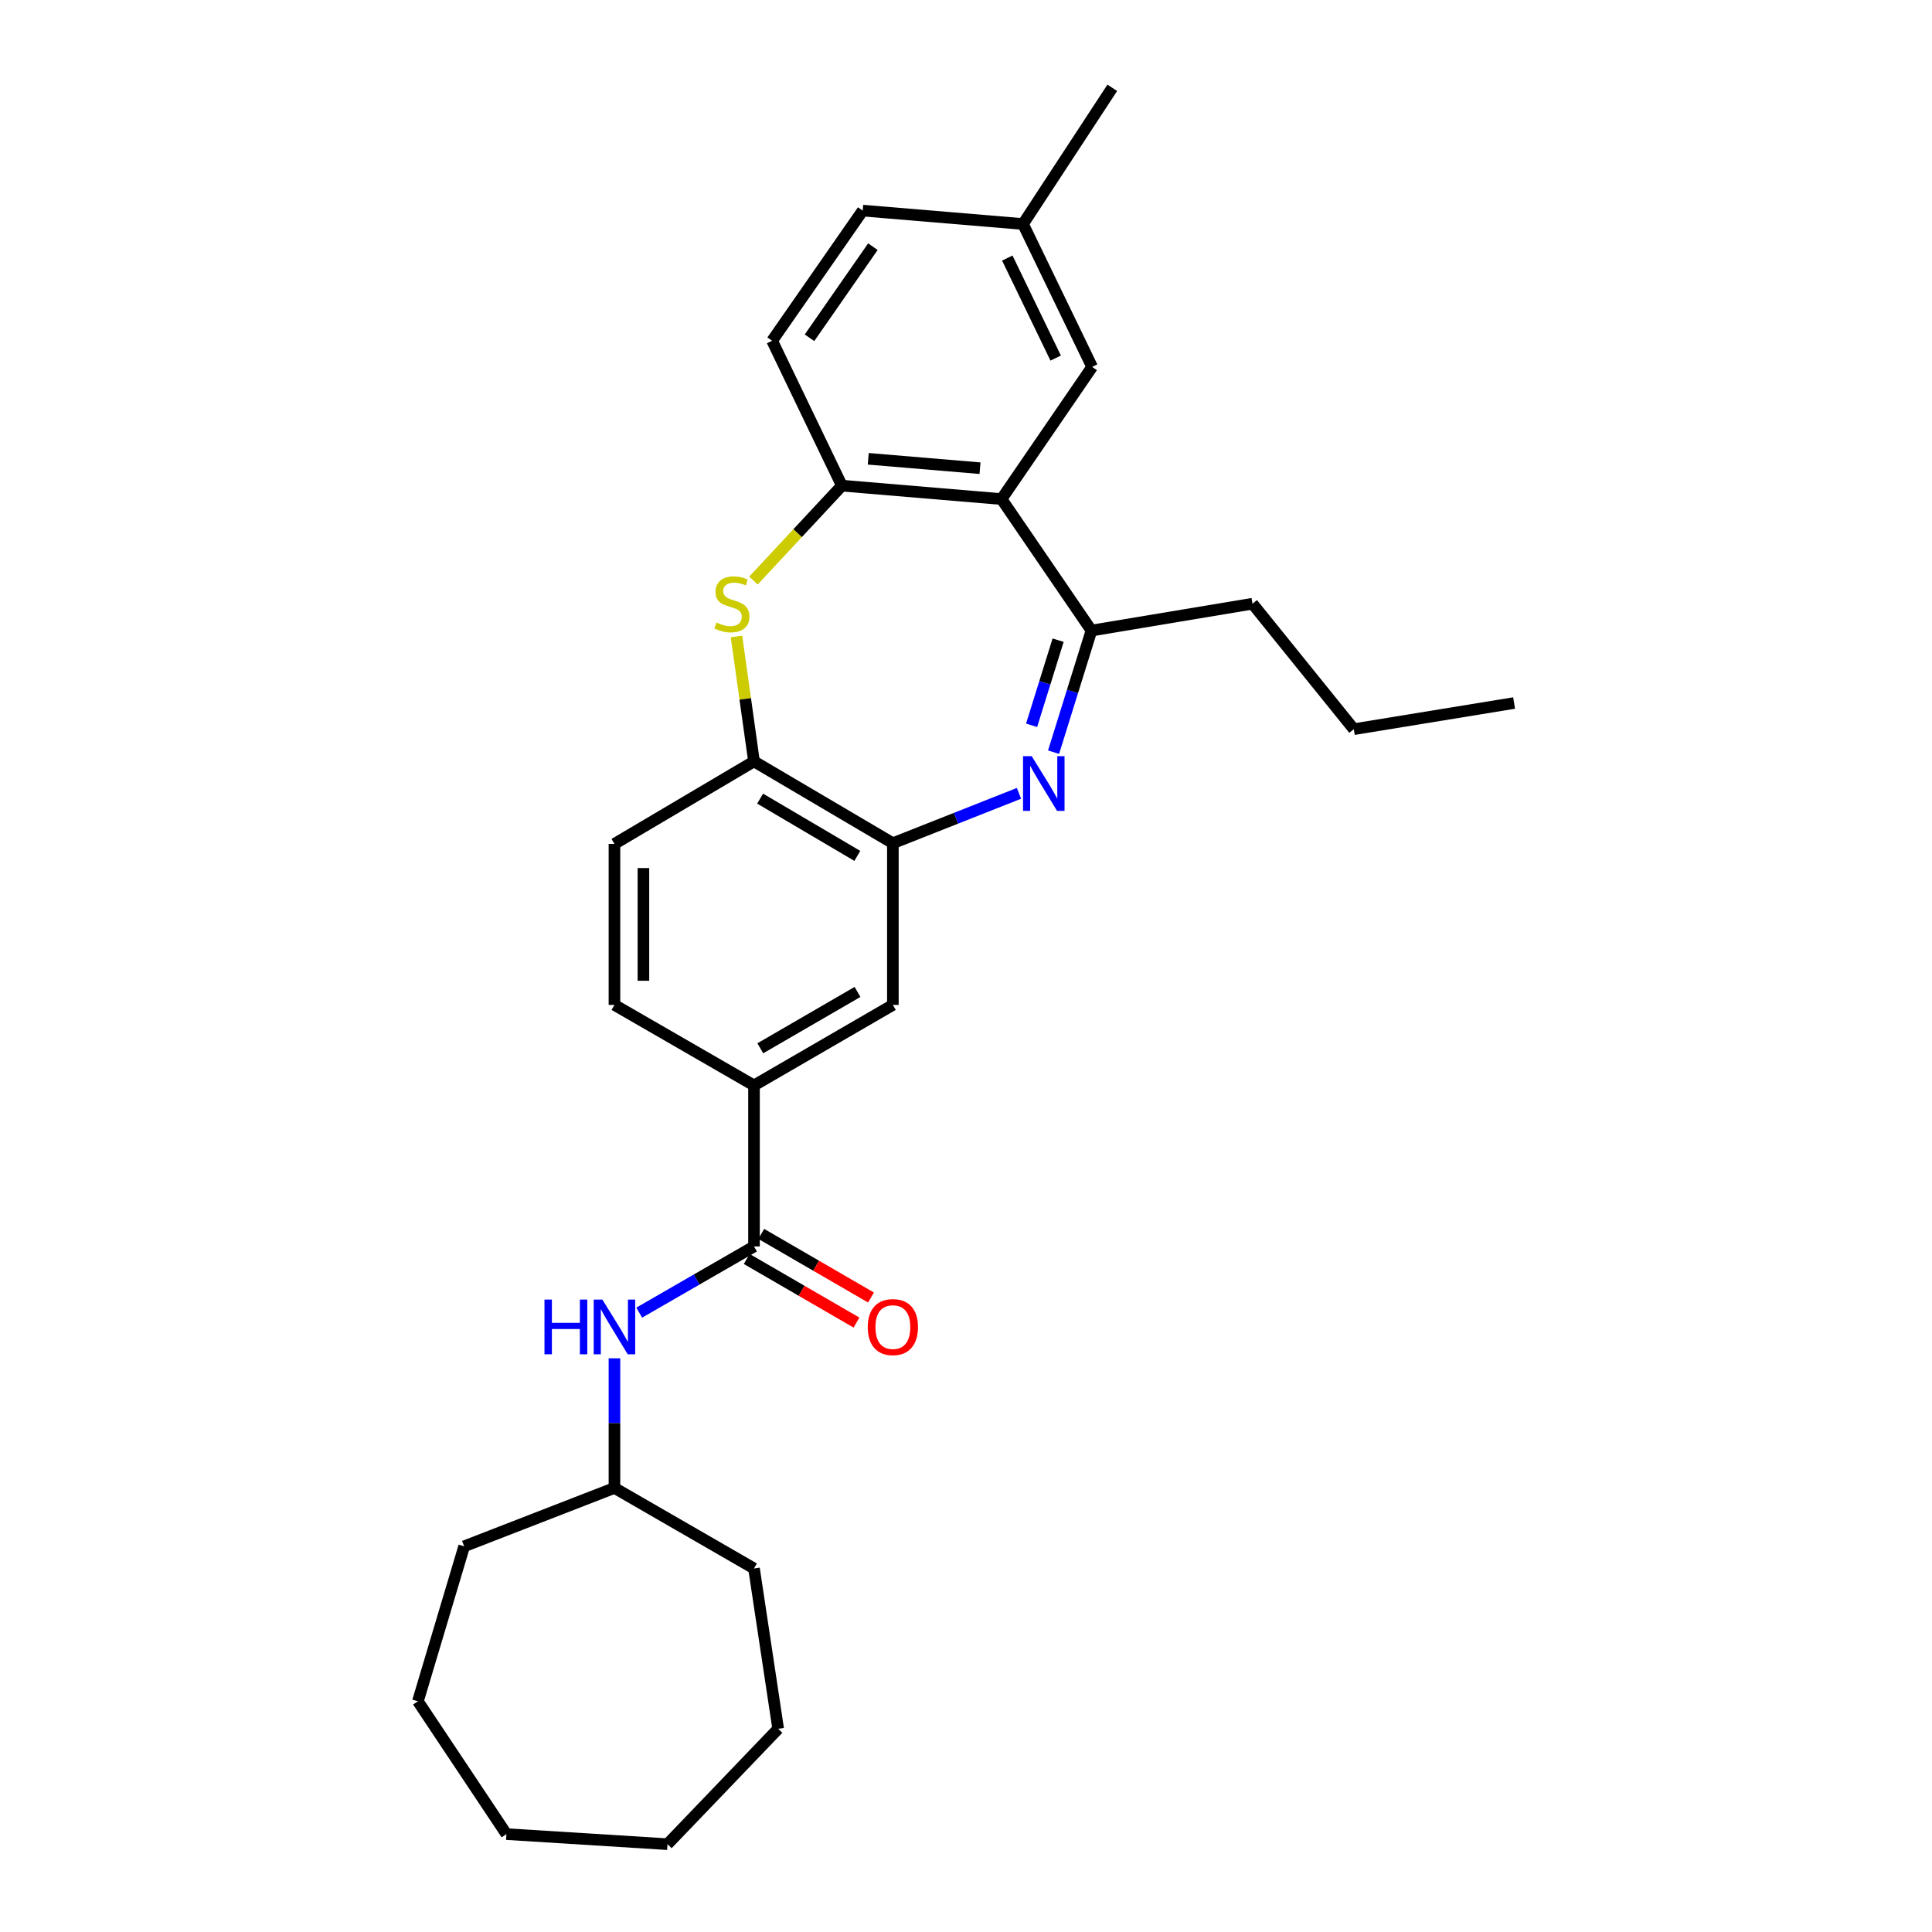 <?xml version='1.0' encoding='iso-8859-1'?>
<svg version='1.1' baseProfile='full'
              xmlns='http://www.w3.org/2000/svg'
                      xmlns:rdkit='http://www.rdkit.org/xml'
                      xmlns:xlink='http://www.w3.org/1999/xlink'
                  xml:space='preserve'
width='1000px' height='1000px' viewBox='0 0 1000 1000'>
<!-- END OF HEADER -->
<rect style='opacity:1.0;fill:#FFFFFF;stroke:none' width='1000' height='1000' x='0' y='0'> </rect>
<path class='bond-2' d='M 545.324,389.321 L 555.129,357.849' style='fill:none;fill-rule:evenodd;stroke:#0000FF;stroke-width:6px;stroke-linecap:butt;stroke-linejoin:miter;stroke-opacity:1' />
<path class='bond-2' d='M 555.129,357.849 L 564.933,326.377' style='fill:none;fill-rule:evenodd;stroke:#000000;stroke-width:6px;stroke-linecap:butt;stroke-linejoin:miter;stroke-opacity:1' />
<path class='bond-2' d='M 533.95,375.42 L 540.813,353.389' style='fill:none;fill-rule:evenodd;stroke:#0000FF;stroke-width:6px;stroke-linecap:butt;stroke-linejoin:miter;stroke-opacity:1' />
<path class='bond-2' d='M 540.813,353.389 L 547.676,331.359' style='fill:none;fill-rule:evenodd;stroke:#000000;stroke-width:6px;stroke-linecap:butt;stroke-linejoin:miter;stroke-opacity:1' />
<path class='bond-3' d='M 527.427,410.632 L 494.788,423.541' style='fill:none;fill-rule:evenodd;stroke:#0000FF;stroke-width:6px;stroke-linecap:butt;stroke-linejoin:miter;stroke-opacity:1' />
<path class='bond-3' d='M 494.788,423.541 L 462.148,436.45' style='fill:none;fill-rule:evenodd;stroke:#000000;stroke-width:6px;stroke-linecap:butt;stroke-linejoin:miter;stroke-opacity:1' />
<path class='bond-0' d='M 518.393,258.32 L 564.933,326.377' style='fill:none;fill-rule:evenodd;stroke:#000000;stroke-width:6px;stroke-linecap:butt;stroke-linejoin:miter;stroke-opacity:1' />
<path class='bond-4' d='M 518.393,258.32 L 435.75,251.373' style='fill:none;fill-rule:evenodd;stroke:#000000;stroke-width:6px;stroke-linecap:butt;stroke-linejoin:miter;stroke-opacity:1' />
<path class='bond-4' d='M 507.252,242.337 L 449.403,237.474' style='fill:none;fill-rule:evenodd;stroke:#000000;stroke-width:6px;stroke-linecap:butt;stroke-linejoin:miter;stroke-opacity:1' />
<path class='bond-10' d='M 518.393,258.32 L 565.283,189.914' style='fill:none;fill-rule:evenodd;stroke:#000000;stroke-width:6px;stroke-linecap:butt;stroke-linejoin:miter;stroke-opacity:1' />
<path class='bond-1' d='M 381.199,329.423 L 385.734,361.757' style='fill:none;fill-rule:evenodd;stroke:#CCCC00;stroke-width:6px;stroke-linecap:butt;stroke-linejoin:miter;stroke-opacity:1' />
<path class='bond-1' d='M 385.734,361.757 L 390.268,394.092' style='fill:none;fill-rule:evenodd;stroke:#000000;stroke-width:6px;stroke-linecap:butt;stroke-linejoin:miter;stroke-opacity:1' />
<path class='bond-28' d='M 389.991,300.494 L 412.871,275.934' style='fill:none;fill-rule:evenodd;stroke:#CCCC00;stroke-width:6px;stroke-linecap:butt;stroke-linejoin:miter;stroke-opacity:1' />
<path class='bond-28' d='M 412.871,275.934 L 435.75,251.373' style='fill:none;fill-rule:evenodd;stroke:#000000;stroke-width:6px;stroke-linecap:butt;stroke-linejoin:miter;stroke-opacity:1' />
<path class='bond-18' d='M 564.933,326.377 L 648.283,312.482' style='fill:none;fill-rule:evenodd;stroke:#000000;stroke-width:6px;stroke-linecap:butt;stroke-linejoin:miter;stroke-opacity:1' />
<path class='bond-6' d='M 462.148,436.45 L 390.268,394.092' style='fill:none;fill-rule:evenodd;stroke:#000000;stroke-width:6px;stroke-linecap:butt;stroke-linejoin:miter;stroke-opacity:1' />
<path class='bond-6' d='M 443.754,443.014 L 393.438,413.364' style='fill:none;fill-rule:evenodd;stroke:#000000;stroke-width:6px;stroke-linecap:butt;stroke-linejoin:miter;stroke-opacity:1' />
<path class='bond-9' d='M 462.148,436.45 L 462.148,520.142' style='fill:none;fill-rule:evenodd;stroke:#000000;stroke-width:6px;stroke-linecap:butt;stroke-linejoin:miter;stroke-opacity:1' />
<path class='bond-13' d='M 435.75,251.373 L 399.656,176.378' style='fill:none;fill-rule:evenodd;stroke:#000000;stroke-width:6px;stroke-linecap:butt;stroke-linejoin:miter;stroke-opacity:1' />
<path class='bond-5' d='M 390.268,645.159 L 390.268,561.817' style='fill:none;fill-rule:evenodd;stroke:#000000;stroke-width:6px;stroke-linecap:butt;stroke-linejoin:miter;stroke-opacity:1' />
<path class='bond-8' d='M 390.268,645.159 L 360.566,662.29' style='fill:none;fill-rule:evenodd;stroke:#000000;stroke-width:6px;stroke-linecap:butt;stroke-linejoin:miter;stroke-opacity:1' />
<path class='bond-8' d='M 360.566,662.29 L 330.863,679.421' style='fill:none;fill-rule:evenodd;stroke:#0000FF;stroke-width:6px;stroke-linecap:butt;stroke-linejoin:miter;stroke-opacity:1' />
<path class='bond-11' d='M 386.509,651.646 L 414.911,668.106' style='fill:none;fill-rule:evenodd;stroke:#000000;stroke-width:6px;stroke-linecap:butt;stroke-linejoin:miter;stroke-opacity:1' />
<path class='bond-11' d='M 414.911,668.106 L 443.312,684.566' style='fill:none;fill-rule:evenodd;stroke:#FF0000;stroke-width:6px;stroke-linecap:butt;stroke-linejoin:miter;stroke-opacity:1' />
<path class='bond-11' d='M 394.028,638.673 L 422.429,655.133' style='fill:none;fill-rule:evenodd;stroke:#000000;stroke-width:6px;stroke-linecap:butt;stroke-linejoin:miter;stroke-opacity:1' />
<path class='bond-11' d='M 422.429,655.133 L 450.831,671.593' style='fill:none;fill-rule:evenodd;stroke:#FF0000;stroke-width:6px;stroke-linecap:butt;stroke-linejoin:miter;stroke-opacity:1' />
<path class='bond-12' d='M 390.268,394.092 L 318.039,436.8' style='fill:none;fill-rule:evenodd;stroke:#000000;stroke-width:6px;stroke-linecap:butt;stroke-linejoin:miter;stroke-opacity:1' />
<path class='bond-7' d='M 390.268,561.817 L 462.148,520.142' style='fill:none;fill-rule:evenodd;stroke:#000000;stroke-width:6px;stroke-linecap:butt;stroke-linejoin:miter;stroke-opacity:1' />
<path class='bond-7' d='M 393.53,542.594 L 443.846,513.422' style='fill:none;fill-rule:evenodd;stroke:#000000;stroke-width:6px;stroke-linecap:butt;stroke-linejoin:miter;stroke-opacity:1' />
<path class='bond-14' d='M 390.268,561.817 L 318.039,520.142' style='fill:none;fill-rule:evenodd;stroke:#000000;stroke-width:6px;stroke-linecap:butt;stroke-linejoin:miter;stroke-opacity:1' />
<path class='bond-16' d='M 318.039,703.061 L 318.039,736.611' style='fill:none;fill-rule:evenodd;stroke:#0000FF;stroke-width:6px;stroke-linecap:butt;stroke-linejoin:miter;stroke-opacity:1' />
<path class='bond-16' d='M 318.039,736.611 L 318.039,770.16' style='fill:none;fill-rule:evenodd;stroke:#000000;stroke-width:6px;stroke-linecap:butt;stroke-linejoin:miter;stroke-opacity:1' />
<path class='bond-15' d='M 565.283,189.914 L 529.513,115.952' style='fill:none;fill-rule:evenodd;stroke:#000000;stroke-width:6px;stroke-linecap:butt;stroke-linejoin:miter;stroke-opacity:1' />
<path class='bond-15' d='M 546.419,185.348 L 521.38,133.574' style='fill:none;fill-rule:evenodd;stroke:#000000;stroke-width:6px;stroke-linecap:butt;stroke-linejoin:miter;stroke-opacity:1' />
<path class='bond-29' d='M 318.039,436.8 L 318.039,520.142' style='fill:none;fill-rule:evenodd;stroke:#000000;stroke-width:6px;stroke-linecap:butt;stroke-linejoin:miter;stroke-opacity:1' />
<path class='bond-29' d='M 333.033,449.301 L 333.033,507.641' style='fill:none;fill-rule:evenodd;stroke:#000000;stroke-width:6px;stroke-linecap:butt;stroke-linejoin:miter;stroke-opacity:1' />
<path class='bond-30' d='M 399.656,176.378 L 446.538,109.004' style='fill:none;fill-rule:evenodd;stroke:#000000;stroke-width:6px;stroke-linecap:butt;stroke-linejoin:miter;stroke-opacity:1' />
<path class='bond-30' d='M 418.996,174.836 L 451.813,127.675' style='fill:none;fill-rule:evenodd;stroke:#000000;stroke-width:6px;stroke-linecap:butt;stroke-linejoin:miter;stroke-opacity:1' />
<path class='bond-17' d='M 529.513,115.952 L 446.538,109.004' style='fill:none;fill-rule:evenodd;stroke:#000000;stroke-width:6px;stroke-linecap:butt;stroke-linejoin:miter;stroke-opacity:1' />
<path class='bond-19' d='M 529.513,115.952 L 575.712,45.455' style='fill:none;fill-rule:evenodd;stroke:#000000;stroke-width:6px;stroke-linecap:butt;stroke-linejoin:miter;stroke-opacity:1' />
<path class='bond-20' d='M 318.039,770.16 L 240.253,800.373' style='fill:none;fill-rule:evenodd;stroke:#000000;stroke-width:6px;stroke-linecap:butt;stroke-linejoin:miter;stroke-opacity:1' />
<path class='bond-21' d='M 318.039,770.16 L 390.268,811.835' style='fill:none;fill-rule:evenodd;stroke:#000000;stroke-width:6px;stroke-linecap:butt;stroke-linejoin:miter;stroke-opacity:1' />
<path class='bond-22' d='M 648.283,312.482 L 700.729,377.432' style='fill:none;fill-rule:evenodd;stroke:#000000;stroke-width:6px;stroke-linecap:butt;stroke-linejoin:miter;stroke-opacity:1' />
<path class='bond-24' d='M 240.253,800.373 L 216.304,880.583' style='fill:none;fill-rule:evenodd;stroke:#000000;stroke-width:6px;stroke-linecap:butt;stroke-linejoin:miter;stroke-opacity:1' />
<path class='bond-25' d='M 390.268,811.835 L 402.78,894.819' style='fill:none;fill-rule:evenodd;stroke:#000000;stroke-width:6px;stroke-linecap:butt;stroke-linejoin:miter;stroke-opacity:1' />
<path class='bond-23' d='M 700.729,377.432 L 783.696,363.879' style='fill:none;fill-rule:evenodd;stroke:#000000;stroke-width:6px;stroke-linecap:butt;stroke-linejoin:miter;stroke-opacity:1' />
<path class='bond-26' d='M 216.304,880.583 L 262.127,949.331' style='fill:none;fill-rule:evenodd;stroke:#000000;stroke-width:6px;stroke-linecap:butt;stroke-linejoin:miter;stroke-opacity:1' />
<path class='bond-27' d='M 402.78,894.819 L 345.486,954.545' style='fill:none;fill-rule:evenodd;stroke:#000000;stroke-width:6px;stroke-linecap:butt;stroke-linejoin:miter;stroke-opacity:1' />
<path class='bond-31' d='M 262.127,949.331 L 345.486,954.545' style='fill:none;fill-rule:evenodd;stroke:#000000;stroke-width:6px;stroke-linecap:butt;stroke-linejoin:miter;stroke-opacity:1' />
<path  class='atom-0' d='M 534.007 391.394
L 543.287 406.394
Q 544.207 407.874, 545.687 410.554
Q 547.167 413.234, 547.247 413.394
L 547.247 391.394
L 551.007 391.394
L 551.007 419.714
L 547.127 419.714
L 537.167 403.314
Q 536.007 401.394, 534.767 399.194
Q 533.567 396.994, 533.207 396.314
L 533.207 419.714
L 529.527 419.714
L 529.527 391.394
L 534.007 391.394
' fill='#0000FF'/>
<path  class='atom-2' d='M 370.823 322.202
Q 371.143 322.322, 372.463 322.882
Q 373.783 323.442, 375.223 323.802
Q 376.703 324.122, 378.143 324.122
Q 380.823 324.122, 382.383 322.842
Q 383.943 321.522, 383.943 319.242
Q 383.943 317.682, 383.143 316.722
Q 382.383 315.762, 381.183 315.242
Q 379.983 314.722, 377.983 314.122
Q 375.463 313.362, 373.943 312.642
Q 372.463 311.922, 371.383 310.402
Q 370.343 308.882, 370.343 306.322
Q 370.343 302.762, 372.743 300.562
Q 375.183 298.362, 379.983 298.362
Q 383.263 298.362, 386.983 299.922
L 386.063 303.002
Q 382.663 301.602, 380.103 301.602
Q 377.343 301.602, 375.823 302.762
Q 374.303 303.882, 374.343 305.842
Q 374.343 307.362, 375.103 308.282
Q 375.903 309.202, 377.023 309.722
Q 378.183 310.242, 380.103 310.842
Q 382.663 311.642, 384.183 312.442
Q 385.703 313.242, 386.783 314.882
Q 387.903 316.482, 387.903 319.242
Q 387.903 323.162, 385.263 325.282
Q 382.663 327.362, 378.303 327.362
Q 375.783 327.362, 373.863 326.802
Q 371.983 326.282, 369.743 325.362
L 370.823 322.202
' fill='#CCCC00'/>
<path  class='atom-9' d='M 281.819 672.658
L 285.659 672.658
L 285.659 684.698
L 300.139 684.698
L 300.139 672.658
L 303.979 672.658
L 303.979 700.978
L 300.139 700.978
L 300.139 687.898
L 285.659 687.898
L 285.659 700.978
L 281.819 700.978
L 281.819 672.658
' fill='#0000FF'/>
<path  class='atom-9' d='M 311.779 672.658
L 321.059 687.658
Q 321.979 689.138, 323.459 691.818
Q 324.939 694.498, 325.019 694.658
L 325.019 672.658
L 328.779 672.658
L 328.779 700.978
L 324.899 700.978
L 314.939 684.578
Q 313.779 682.658, 312.539 680.458
Q 311.339 678.258, 310.979 677.578
L 310.979 700.978
L 307.299 700.978
L 307.299 672.658
L 311.779 672.658
' fill='#0000FF'/>
<path  class='atom-12' d='M 449.148 686.898
Q 449.148 680.098, 452.508 676.298
Q 455.868 672.498, 462.148 672.498
Q 468.428 672.498, 471.788 676.298
Q 475.148 680.098, 475.148 686.898
Q 475.148 693.778, 471.748 697.698
Q 468.348 701.578, 462.148 701.578
Q 455.908 701.578, 452.508 697.698
Q 449.148 693.818, 449.148 686.898
M 462.148 698.378
Q 466.468 698.378, 468.788 695.498
Q 471.148 692.578, 471.148 686.898
Q 471.148 681.338, 468.788 678.538
Q 466.468 675.698, 462.148 675.698
Q 457.828 675.698, 455.468 678.498
Q 453.148 681.298, 453.148 686.898
Q 453.148 692.618, 455.468 695.498
Q 457.828 698.378, 462.148 698.378
' fill='#FF0000'/>
</svg>
